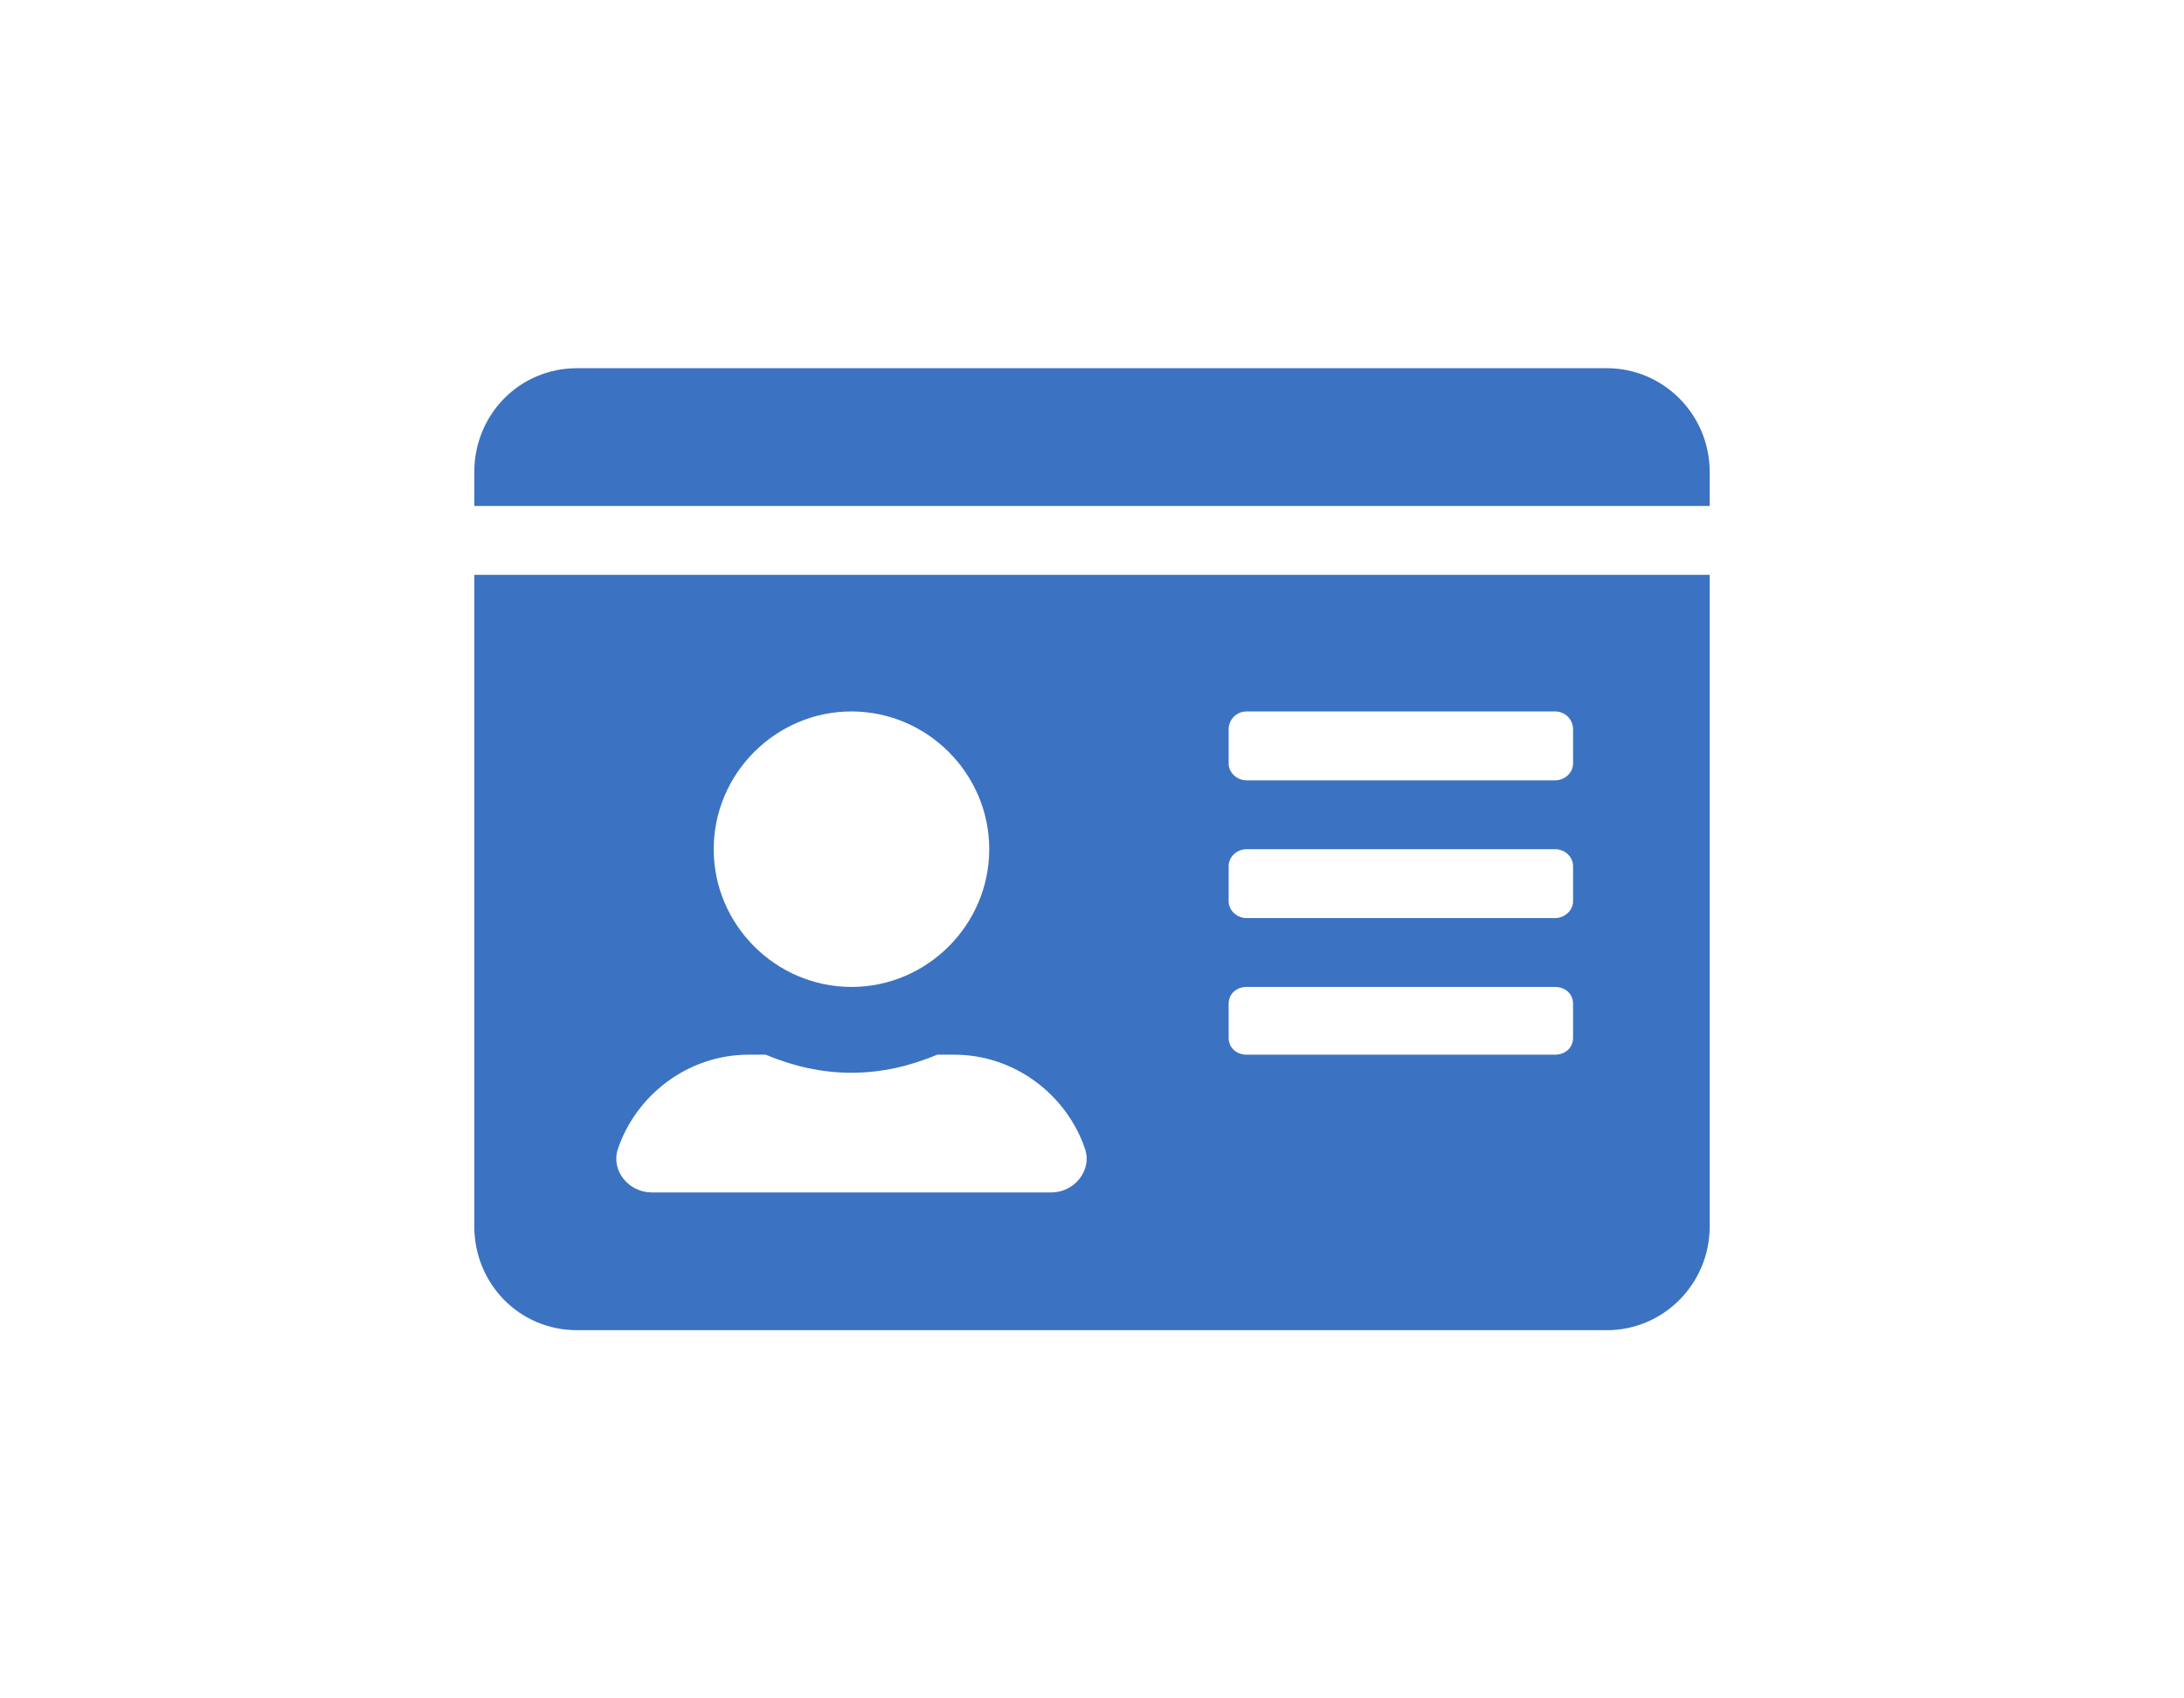 <?xml version="1.0" encoding="UTF-8"?> <!-- Creator: CorelDRAW X8 --> <svg xmlns="http://www.w3.org/2000/svg" xmlns:xlink="http://www.w3.org/1999/xlink" xml:space="preserve" width="189px" height="147px" style="shape-rendering:geometricPrecision; text-rendering:geometricPrecision; image-rendering:optimizeQuality; fill-rule:evenodd; clip-rule:evenodd" viewBox="0 0 1934 1504" aria-hidden="true" data-prefix="fas" data-icon="id-card" role="img"> <defs> <style type="text/css"> <![CDATA[ .fil0 {fill:none} .fil1 {fill:#3C72C2} ]]> </style> </defs> <g id="Слой_x0020_1">  <rect class="fil0" width="1934" height="1504"></rect> <g id="_2192999559872"> <path class="fil1" d="M1423 326l-912 0c-51,0 -91,41 -91,92l0 30 1094 0 0 -30c0,-51 -41,-92 -91,-92zm-1003 760c0,51 40,92 91,92l912 0c50,0 91,-41 91,-92l0 -577 -1094 0 0 577zm668 -440c0,-9 7,-16 16,-16l273 0c9,0 16,7 16,16l0 30c0,8 -7,15 -16,15l-273 0c-9,0 -16,-7 -16,-15l0 -30zm0 121c0,-8 7,-15 16,-15l273 0c9,0 16,7 16,15l0 31c0,8 -7,15 -16,15l-273 0c-9,0 -16,-7 -16,-15l0 -31 0 0zm0 122c0,-9 7,-15 16,-15l273 0c9,0 16,6 16,15l0 30c0,9 -7,15 -16,15l-273 0c-9,0 -16,-6 -16,-15l0 -30 0 0zm-334 -259c67,0 122,55 122,122 0,67 -55,122 -122,122 -67,0 -122,-55 -122,-122 0,-67 55,-122 122,-122zm-207 388c16,-48 62,-84 116,-84l15 0c24,10 49,16 76,16 27,0 52,-6 76,-16l15 0c54,0 100,36 116,84 6,19 -10,38 -30,38l-354 0c-20,0 -36,-19 -30,-38z"></path> </g> </g> </svg> 